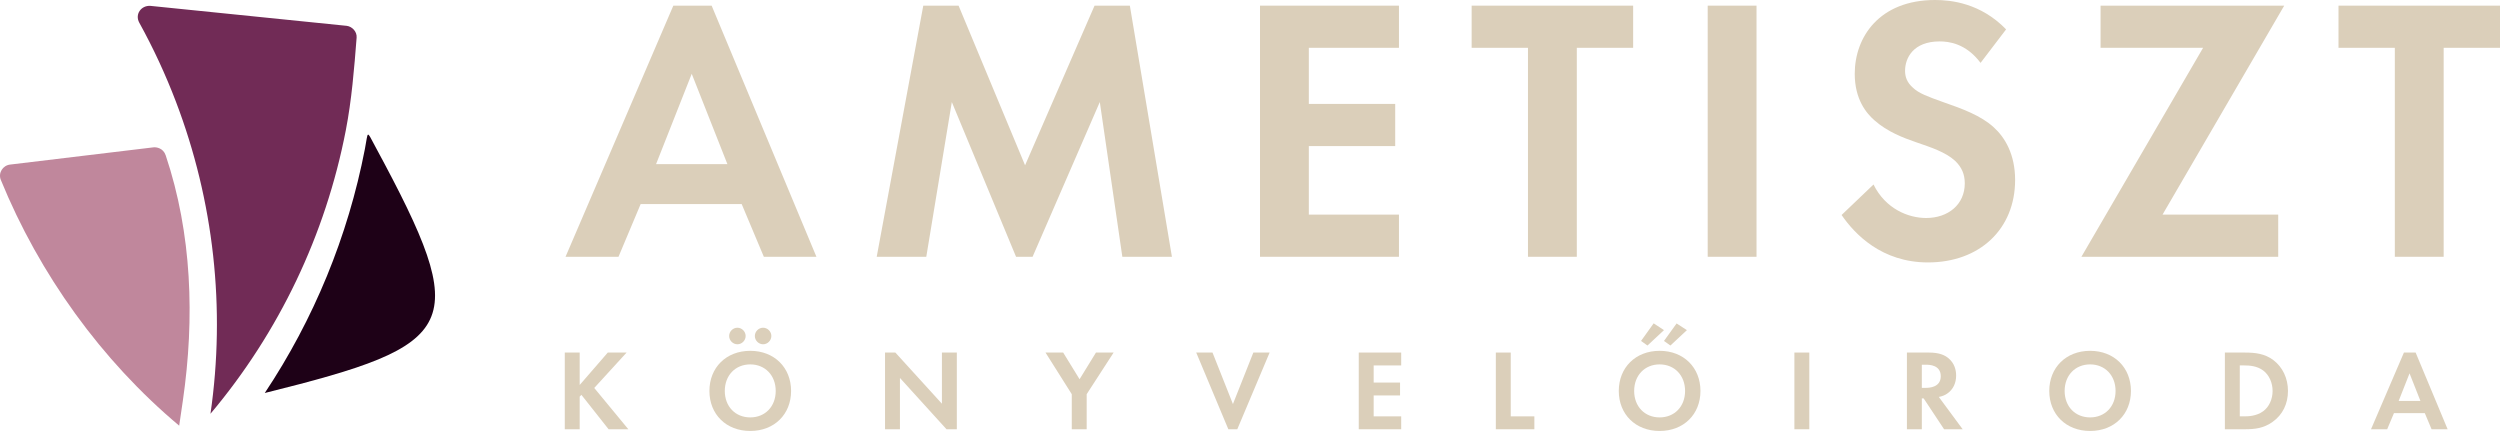<?xml version="1.0" encoding="utf-8"?>
<!-- Generator: Adobe Illustrator 16.0.0, SVG Export Plug-In . SVG Version: 6.00 Build 0)  -->
<!DOCTYPE svg PUBLIC "-//W3C//DTD SVG 1.1//EN" "http://www.w3.org/Graphics/SVG/1.1/DTD/svg11.dtd">
<svg version="1.1" id="Réteg_1" xmlns="http://www.w3.org/2000/svg" xmlns:xlink="http://www.w3.org/1999/xlink" x="0px" y="0px"
	 width="450px" height="77.574px" viewBox="0 0 450 77.574" enable-background="new 0 0 450 77.574" xml:space="preserve">
<g id="Layer_1">
</g>
<g id="Réteg_2">
	<g>
		<path fill="#DBCFBA" d="M137.492,46.221h9.465L128.095,1.017h-6.896l-19.403,45.204h9.533l3.988-9.487h18.187L137.492,46.221
			L137.492,46.221z M118.089,29.549l6.422-16.265l6.422,16.265H118.089z"/>
		<polygon fill="#DBCFBA" points="157.807,46.221 166.731,46.221 171.329,18.367 182.889,46.221 185.864,46.221 197.965,18.367 
			202.021,46.221 210.945,46.221 203.374,1.017 197.019,1.017 184.512,29.752 172.545,1.017 166.19,1.017 		"/>
		<polygon fill="#DBCFBA" points="251.813,1.017 226.799,1.017 226.799,46.221 251.813,46.221 251.813,38.63 235.588,38.63 
			235.588,26.296 251.137,26.296 251.137,18.705 235.588,18.705 235.588,8.606 251.813,8.606 		"/>
		<polygon fill="#DBCFBA" points="293.965,8.606 293.965,1.017 264.895,1.017 264.895,8.606 275.036,8.606 275.036,46.221 
			283.825,46.221 283.825,8.606 		"/>
		<rect x="307.385" y="1.017" fill="#DBCFBA" width="8.789" height="45.204"/>
		<path fill="#DBCFBA" d="M361.098,5.286C356.501,0.542,351.159,0,348.321,0c-10.006,0-14.468,6.642-14.468,13.284
			c0,4.608,2.096,7.115,3.583,8.403c2.298,2.033,5.138,3.117,7.504,3.931c2.569,0.881,5.273,1.762,6.963,3.32
			c1.216,1.153,1.758,2.44,1.758,4.066c0,3.796-2.975,6.235-6.963,6.235c-3.178,0-7.301-1.627-9.465-6.031l-5.747,5.489
			c2.366,3.455,7.234,8.539,15.549,8.539c9.33,0,15.686-6.032,15.686-14.842c0-4.608-1.825-7.658-3.854-9.488
			c-2.299-2.102-5.61-3.321-9.127-4.54c-2.839-1.018-4.327-1.56-5.408-2.576c-1.082-0.948-1.42-1.965-1.42-3.05
			c0-2.305,1.487-5.286,6.221-5.286c1.623,0,4.731,0.339,7.369,3.863L361.098,5.286z"/>
		<polygon fill="#DBCFBA" points="411.159,1.017 378.101,1.017 378.101,8.606 396.557,8.606 374.653,46.221 410.078,46.221 
			410.078,38.63 389.256,38.63 		"/>
		<polygon fill="#DBCFBA" points="450,8.606 450,1.017 420.929,1.017 420.929,8.606 431.07,8.606 431.07,46.221 439.859,46.221 
			439.859,8.606 		"/>
		<polygon fill="#DBCFBA" points="104.344,63.459 101.66,63.459 101.66,77.266 104.344,77.266 104.344,71.386 104.654,71.075 
			109.547,77.266 113.099,77.266 106.966,69.834 112.789,63.459 109.403,63.459 104.344,69.296 		"/>
		<path fill="#DBCFBA" d="M135.046,63.148c-4.336,0-7.351,3.021-7.351,7.224s3.015,7.202,7.351,7.202s7.35-3.001,7.35-7.202
			S139.382,63.148,135.046,63.148L135.046,63.148z M135.046,75.133c-2.685,0-4.583-1.966-4.583-4.761
			c0-2.794,1.898-4.781,4.583-4.781c2.684,0,4.583,1.987,4.583,4.781C139.629,73.167,137.729,75.133,135.046,75.133L135.046,75.133z
			 M131.247,60.479c0,0.809,0.681,1.491,1.485,1.491c0.806,0,1.486-0.684,1.486-1.491c0-0.807-0.681-1.489-1.486-1.489
			C131.928,58.989,131.247,59.671,131.247,60.479L131.247,60.479z M135.872,60.479c0,0.809,0.682,1.491,1.486,1.491
			c0.806,0,1.486-0.684,1.486-1.491c0-0.807-0.681-1.489-1.486-1.489C136.554,58.989,135.872,59.671,135.872,60.479z"/>
		<polygon fill="#DBCFBA" points="161.99,77.266 161.99,68.033 170.372,77.266 172.23,77.266 172.23,63.459 169.546,63.459 
			169.546,72.669 161.164,63.459 159.305,63.459 159.305,77.266 		"/>
		<polygon fill="#DBCFBA" points="192.918,77.266 195.602,77.266 195.602,70.952 200.454,63.459 197.274,63.459 194.322,68.261 
			191.37,63.459 188.19,63.459 192.918,70.952 		"/>
		<polygon fill="#DBCFBA" points="215.319,63.459 221.101,77.266 222.711,77.266 228.534,63.459 225.602,63.459 221.927,72.73 
			218.251,63.459 		"/>
		<polygon fill="#DBCFBA" points="252.215,63.459 244.576,63.459 244.576,77.266 252.215,77.266 252.215,74.945 247.26,74.945 
			247.26,71.18 252.009,71.18 252.009,68.861 247.26,68.861 247.26,65.777 252.215,65.777 		"/>
		<polygon fill="#DBCFBA" points="269.249,63.459 269.249,77.266 276.186,77.266 276.186,74.945 271.933,74.945 271.933,63.459 		
			"/>
		<path fill="#DBCFBA" d="M298.732,63.148c-4.336,0-7.351,3.021-7.351,7.224s3.015,7.202,7.351,7.202c4.335,0,7.35-3.001,7.35-7.202
			S303.067,63.148,298.732,63.148L298.732,63.148z M298.732,75.133c-2.684,0-4.583-1.966-4.583-4.761
			c0-2.794,1.899-4.781,4.583-4.781s4.583,1.987,4.583,4.781C303.315,73.167,301.415,75.133,298.732,75.133L298.732,75.133z
			 M297.658,58.202l-2.271,3.167l1.156,0.826l2.973-2.771L297.658,58.202L297.658,58.202z M301.787,58.223l-2.271,3.146l1.156,0.826
			l2.973-2.771L301.787,58.223z"/>
		<rect x="322.99" y="63.459" fill="#DBCFBA" width="2.686" height="13.807"/>
		<path fill="#DBCFBA" d="M343.245,63.459v13.807h2.685v-5.549h0.331l3.675,5.549h3.344l-4.294-5.816
			c0.661-0.124,1.156-0.352,1.507-0.602c1.073-0.725,1.61-1.904,1.61-3.248c0-1.035-0.311-2.216-1.362-3.104
			c-0.64-0.538-1.61-1.035-3.511-1.035L343.245,63.459L343.245,63.459z M345.93,65.652h0.805c0.495,0,2.603,0.021,2.603,2.07
			c0,2.027-2.128,2.09-2.644,2.09h-0.764V65.652L345.93,65.652z"/>
		<path fill="#DBCFBA" d="M376.219,63.148c-4.336,0-7.352,3.021-7.352,7.224s3.016,7.202,7.352,7.202c4.335,0,7.35-3.001,7.35-7.202
			S380.554,63.148,376.219,63.148L376.219,63.148z M376.219,75.133c-2.686,0-4.584-1.966-4.584-4.761
			c0-2.794,1.898-4.781,4.584-4.781c2.684,0,4.583,1.987,4.583,4.781C380.802,73.167,378.902,75.133,376.219,75.133z"/>
		<path fill="#DBCFBA" d="M400.478,63.459v13.807h3.551c1.92,0,3.427-0.188,5.038-1.326c1.817-1.282,2.768-3.271,2.768-5.566
			s-0.971-4.305-2.644-5.568c-1.528-1.138-3.2-1.345-5.121-1.345L400.478,63.459L400.478,63.459z M403.161,65.777h0.826
			c0.909,0,2.271,0.082,3.386,0.91c1.095,0.828,1.693,2.234,1.693,3.685c0,1.47-0.62,2.877-1.713,3.663
			c-1.198,0.869-2.686,0.91-3.366,0.91h-0.826V65.777L403.161,65.777z"/>
		<path fill="#DBCFBA" d="M437.683,77.266h2.891l-5.761-13.807h-2.105l-5.926,13.807h2.911l1.218-2.898h5.555L437.683,77.266
			L437.683,77.266z M431.757,72.173l1.961-4.968l1.961,4.968H431.757z"/>
		<path fill="#C0879C" d="M32.253,76.621C18.247,64.889,7.07,49.325,0.148,32.381c-0.51-1.25,0.354-2.614,1.681-2.76l25.805-3.101
			c0.511-0.058,1.751,0.124,2.191,1.438c4.732,14.104,5.238,29.332,3.096,44.116L32.253,76.621z"/>
		<path fill="#1E0117" d="M47.659,70.74c8.828-13.262,14.973-28.186,18.019-43.908c0.641-3.308,0.225-3.506,1.944-0.322
			C85.136,58.927,82.872,61.982,47.659,70.74z"/>
		<path fill="#712B56" d="M37.885,74.479c2.746-18.947,0.605-38.283-6.217-56.171c-1.865-4.891-4.07-9.644-6.597-14.224
			c-0.837-1.519,0.345-3.145,2.017-3.025L62.411,4.65c0.938,0.115,1.868,1.012,1.781,2.128c-0.436,5.595-0.884,11.192-1.951,16.704
			C58.599,42.277,50.215,59.832,37.885,74.479z"/>
	</g>
</g>
</svg>
